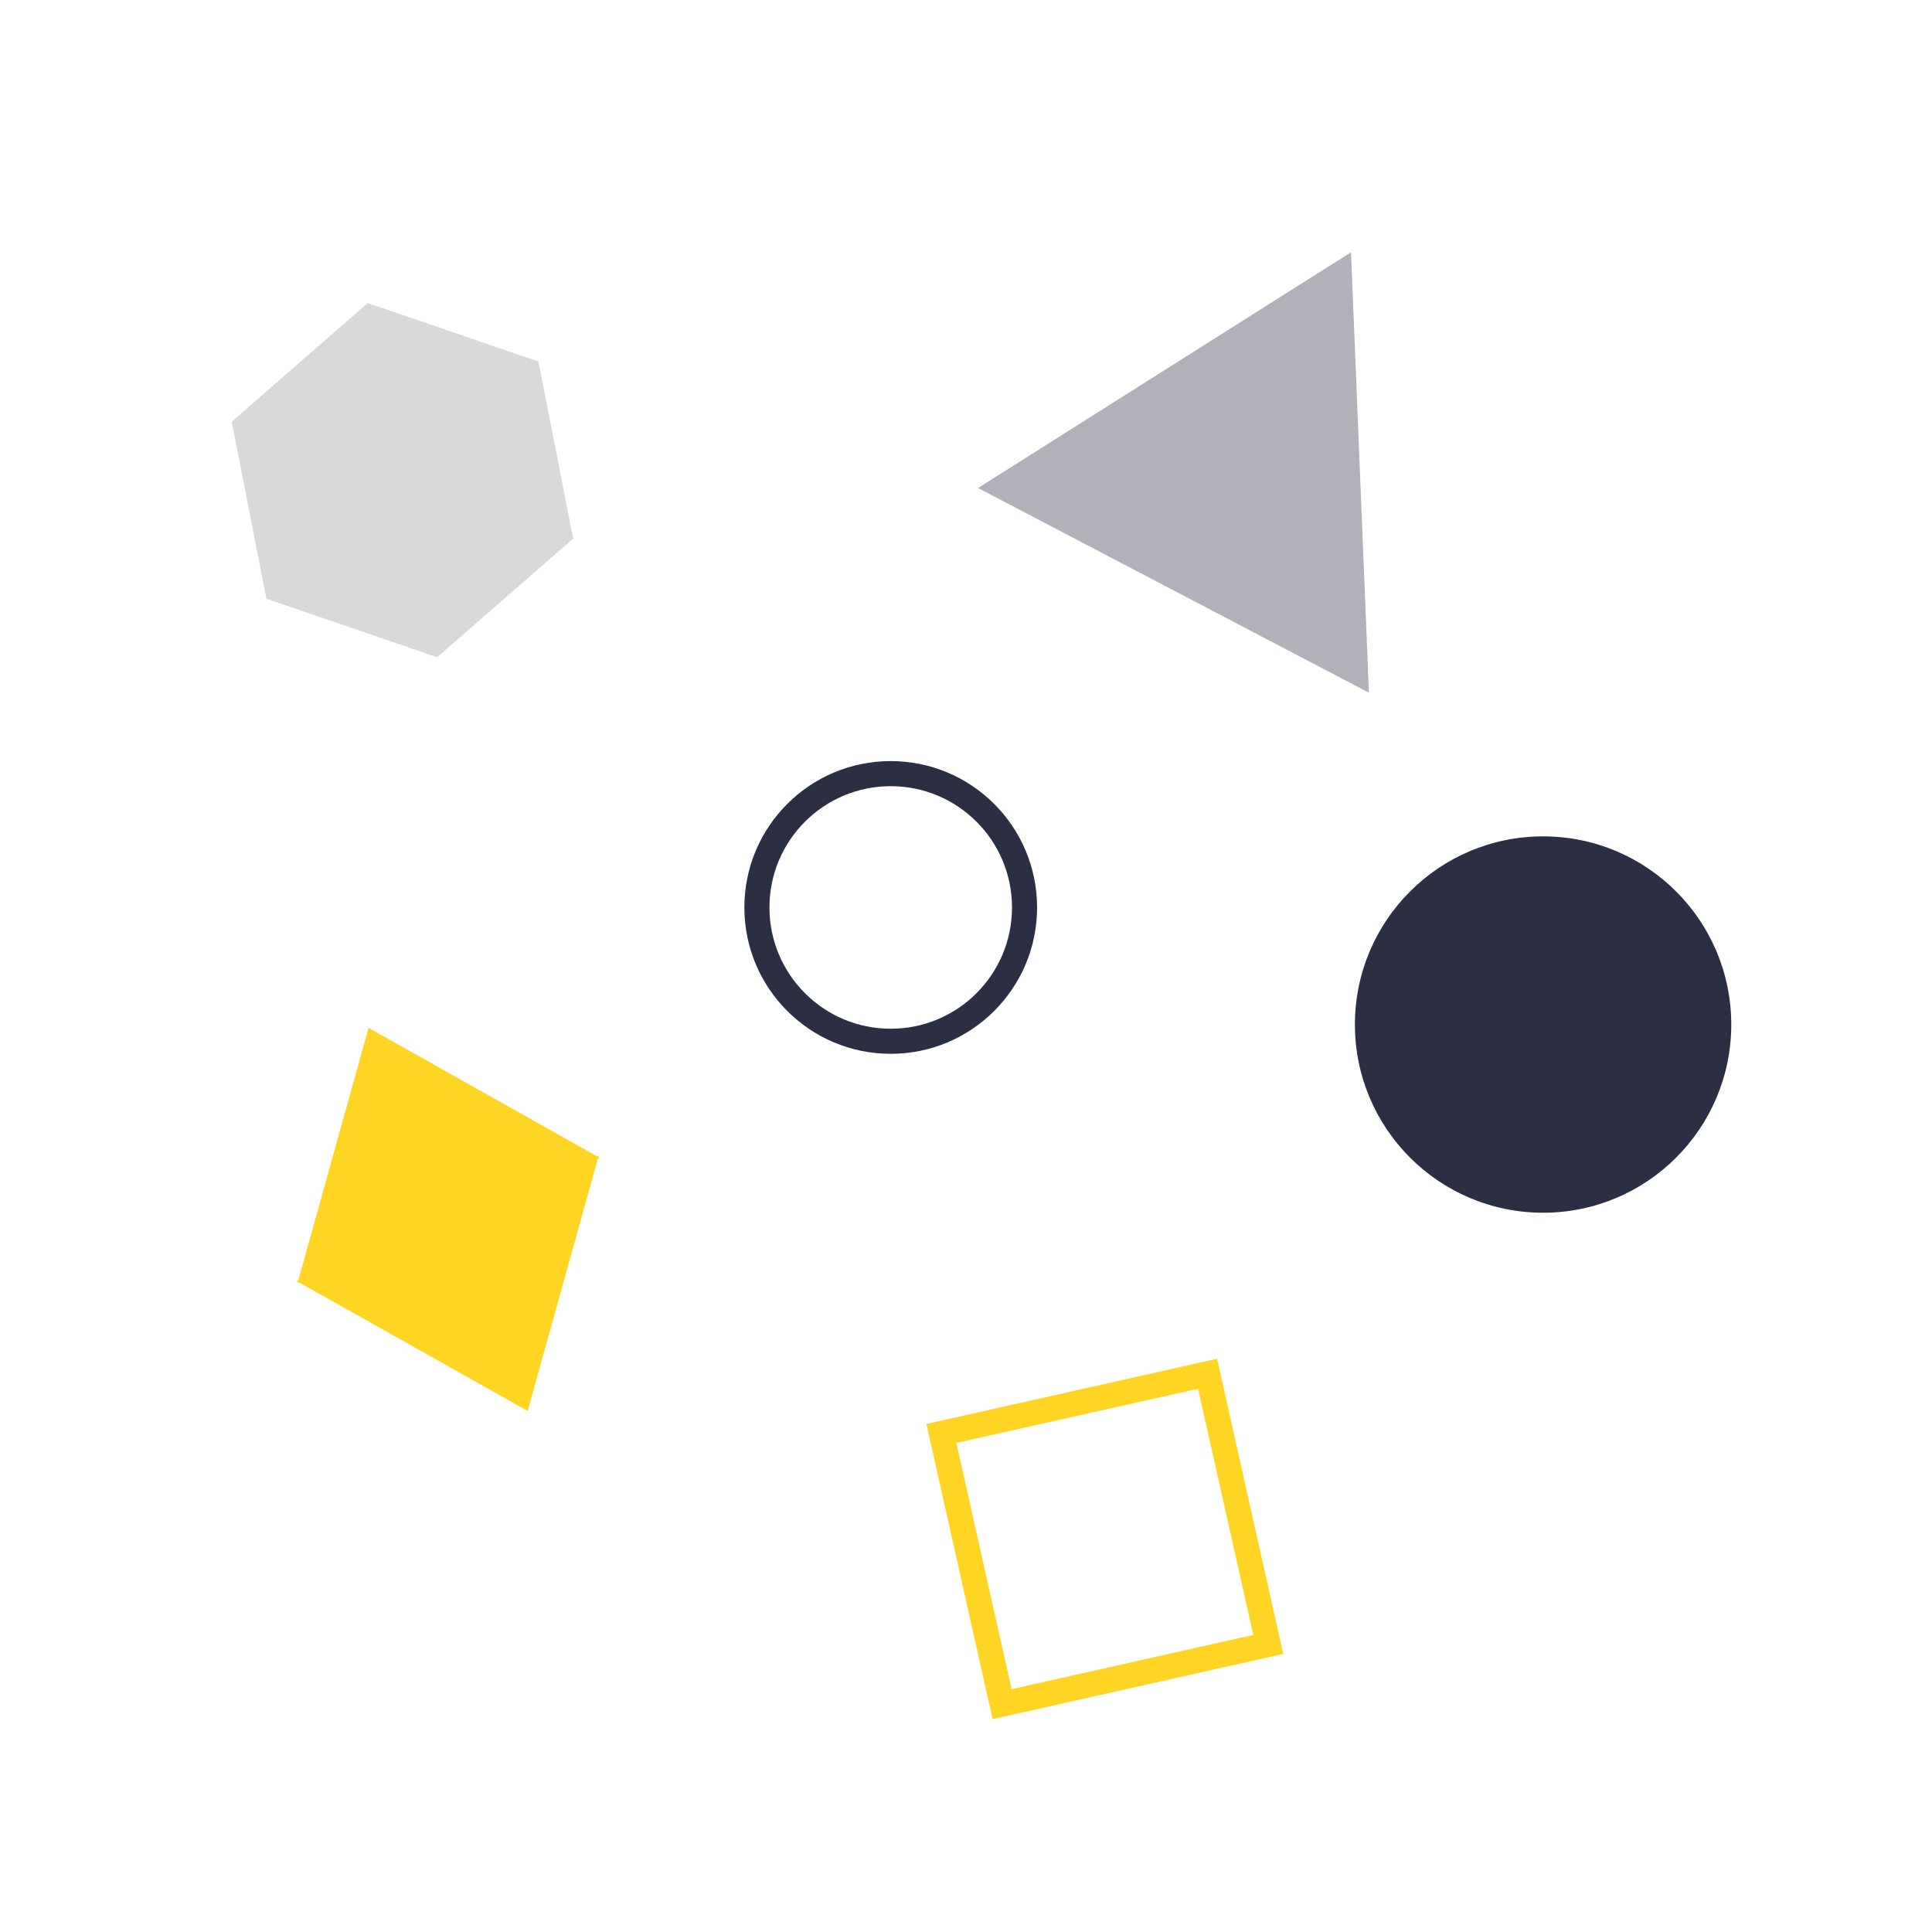 <svg width="231" height="231" viewBox="0 0 231 231" fill="none" xmlns="http://www.w3.org/2000/svg">
<rect x="0" y="0" width="231" height="231" fill="#808080" stroke="none"/>
<rect y="231" width="231" height="231" transform="rotate(-90 0 231)" fill="white"/>
<path d="M122.5 108.5C122.5 117.337 115.337 124.5 106.5 124.5C97.663 124.5 90.5 117.337 90.5 108.5C90.5 99.663 97.663 92.5 106.5 92.5C115.337 92.5 122.5 99.663 122.5 108.5Z" stroke="#2C2E43" stroke-width="3"/>
<path d="M116.941 58.347L163.674 82.821L161.535 30.163L116.941 58.347Z" fill="#B2B1B9"/>
<path d="M184.5 145C196.926 145 207 134.926 207 122.5C207 110.074 196.926 100 184.5 100C172.074 100 162 110.074 162 122.5C162 134.926 172.074 145 184.5 145Z" fill="#2C2E43"/>
<g style="mix-blend-mode:multiply">
<path d="M112.558 171.389L144.383 164.251L151.642 196.616L119.817 203.755L112.558 171.389Z" stroke="#FFD523" stroke-width="3"/>
</g>
<path d="M64.379 43.225L68.531 64.4L52.269 78.583L31.855 71.592L27.703 50.417L43.965 36.234L64.379 43.225Z" fill="#D9D9D9"/>
<path fill-rule="evenodd" clip-rule="evenodd" d="M71.37 138.246L44.068 122.896L35.672 153.071L35.453 153.162L35.621 153.256L35.569 153.442L35.789 153.35L63.09 168.701L71.486 138.526L71.705 138.435L71.537 138.341L71.589 138.155L71.37 138.246Z" fill="#FFD523"/>
</svg>
